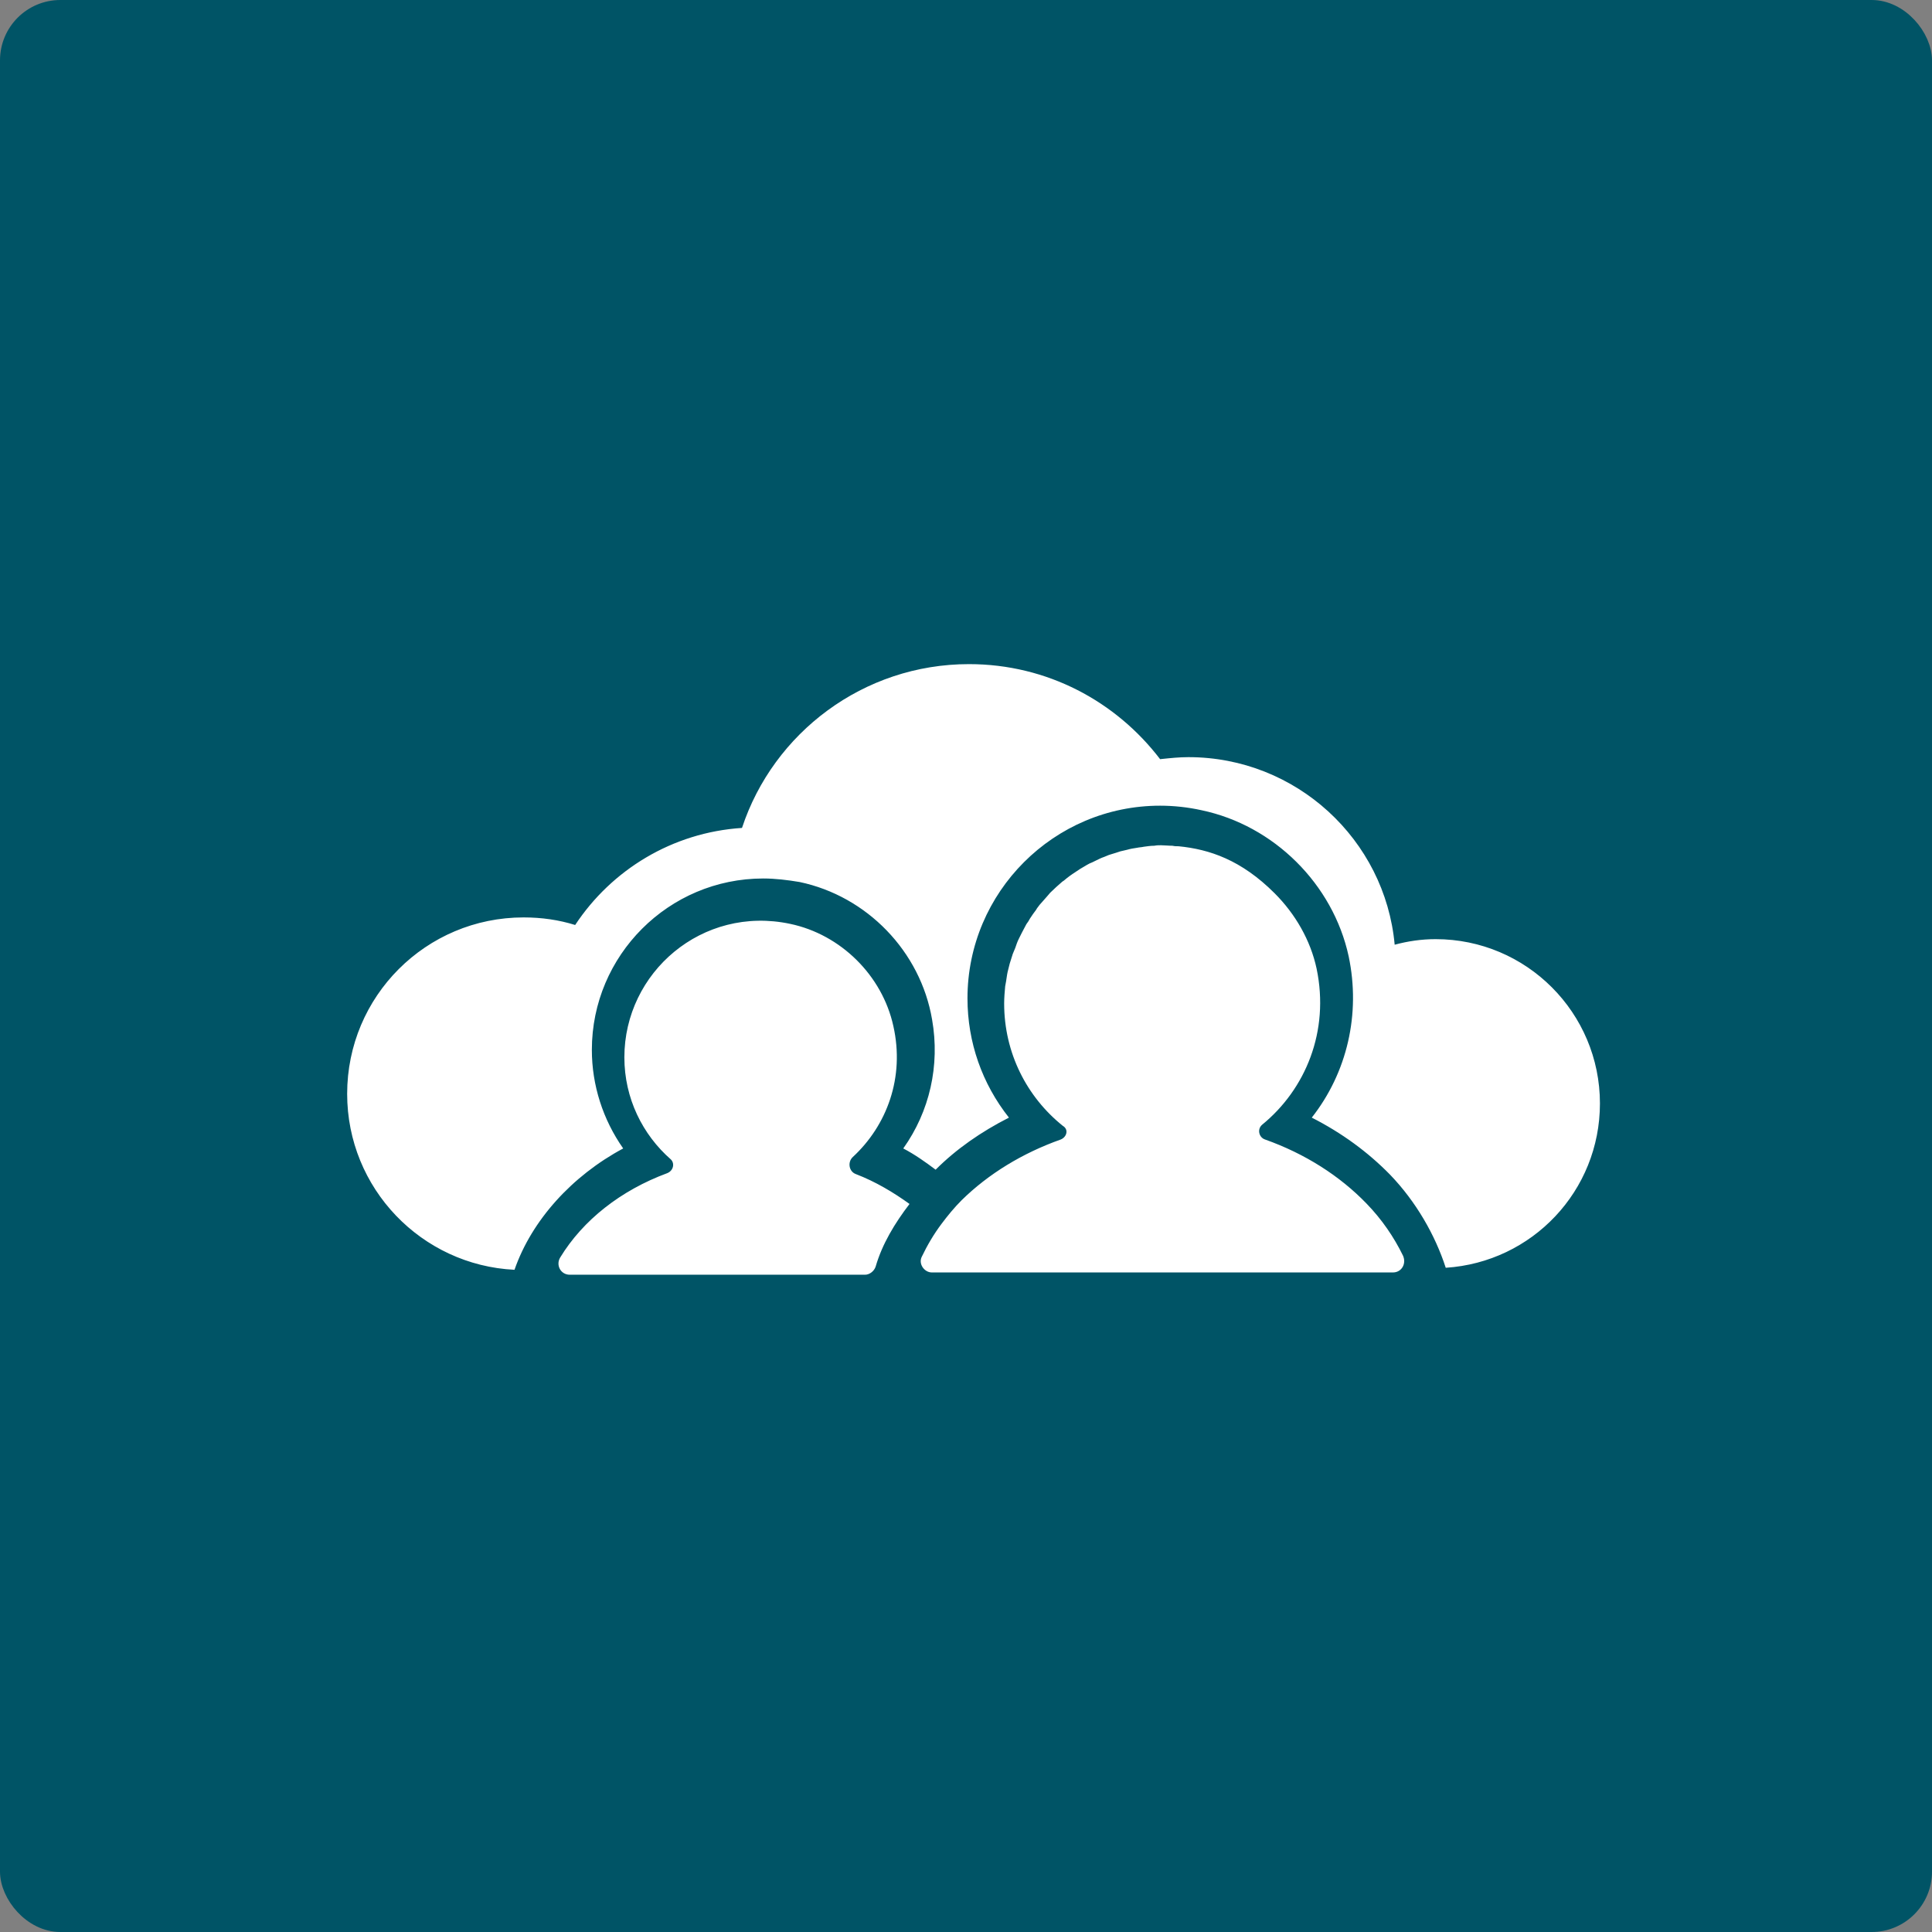 <svg width="128" height="128" viewBox="0 0 128 128" fill="none" xmlns="http://www.w3.org/2000/svg">
<rect x="0" y="0" width="128" height="128" fill="#808080" stroke="none"/>
<rect x="0.5" y="0.5" width="127" height="127" rx="3.5" fill="#005466" stroke="#005466"/>
<path fill-rule="evenodd" clip-rule="evenodd" d="M106 73.107C106 67.111 101.143 62.221 95.114 62.221C94.176 62.221 93.272 62.355 92.401 62.59C91.765 55.623 85.87 50.163 78.735 50.163C78.129 50.163 77.554 50.224 76.951 50.287L76.86 50.297C73.945 46.479 69.39 44 64.198 44C57.198 44 51.236 48.555 49.159 54.852C44.537 55.154 40.518 57.632 38.106 61.283C37.034 60.948 35.895 60.781 34.69 60.781C28.225 60.781 23 66.006 23 72.471C23 78.734 27.924 83.825 34.087 84.127C35.226 80.844 37.905 77.897 41.288 76.088C39.948 74.179 39.212 71.901 39.212 69.556C39.212 63.293 44.303 58.202 50.566 58.202C51.37 58.202 52.174 58.302 52.978 58.436C57.433 59.374 60.983 63.025 61.753 67.547C62.289 70.595 61.586 73.643 59.844 76.088C60.615 76.49 61.318 76.992 61.988 77.495C63.361 76.121 65.002 74.983 66.845 74.045C65.069 71.801 64.098 69.054 64.098 66.14C64.098 59.106 69.826 53.379 76.86 53.379C77.764 53.379 78.702 53.479 79.606 53.68C84.396 54.685 88.315 58.57 89.353 63.36C90.157 67.178 89.253 71.064 86.908 74.045C88.884 75.05 90.626 76.322 92.1 77.83C93.808 79.605 95.081 81.816 95.784 83.993C101.512 83.624 106 78.901 106 73.107ZM44.214 77.722C41.132 78.86 38.62 80.837 37.113 83.315C36.811 83.817 37.146 84.454 37.749 84.454H44.046H57.31C57.611 84.454 57.913 84.219 58.013 83.918C58.449 82.411 59.286 81.037 60.258 79.765C59.186 78.994 58.013 78.291 56.707 77.788C56.238 77.621 56.138 76.985 56.506 76.65C58.75 74.573 59.956 71.391 59.186 67.975C58.449 64.625 55.702 61.912 52.353 61.209C46.525 59.969 41.366 64.424 41.366 70.051C41.366 72.764 42.572 75.176 44.448 76.817C44.716 77.085 44.615 77.554 44.214 77.722ZM63.715 79.513C65.49 77.772 67.734 76.398 70.28 75.494C70.682 75.326 70.816 74.824 70.414 74.59C68.035 72.68 66.528 69.766 66.528 66.484C66.528 66.115 66.562 65.713 66.595 65.345C66.612 65.278 66.62 65.219 66.629 65.161C66.637 65.102 66.645 65.044 66.662 64.977C66.666 64.951 66.67 64.925 66.673 64.898C66.704 64.684 66.737 64.448 66.796 64.24L66.897 63.838C66.93 63.737 66.964 63.628 66.997 63.52C67.031 63.411 67.064 63.302 67.098 63.201C67.131 63.134 67.156 63.067 67.181 63C67.207 62.933 67.232 62.866 67.265 62.799C67.332 62.599 67.399 62.398 67.5 62.197L67.701 61.795C67.751 61.694 67.801 61.602 67.851 61.51C67.901 61.418 67.952 61.326 68.002 61.225C68.103 61.091 68.169 60.991 68.237 60.857C68.371 60.656 68.504 60.455 68.638 60.287C68.681 60.201 68.738 60.129 68.791 60.062C68.82 60.025 68.849 59.988 68.873 59.952C68.957 59.852 69.04 59.76 69.124 59.668C69.208 59.576 69.292 59.483 69.375 59.383C69.409 59.349 69.442 59.308 69.476 59.266C69.509 59.224 69.543 59.182 69.576 59.148C69.844 58.881 70.112 58.646 70.38 58.412L70.38 58.412C70.397 58.395 70.414 58.386 70.43 58.378C70.447 58.37 70.464 58.361 70.481 58.345C70.715 58.144 70.983 57.943 71.251 57.775L71.552 57.574C71.641 57.524 71.724 57.473 71.805 57.425C71.938 57.344 72.064 57.269 72.189 57.206C72.289 57.172 72.423 57.105 72.557 57.038C72.758 56.938 72.959 56.837 73.16 56.77C73.21 56.75 73.257 56.73 73.302 56.711C73.408 56.666 73.502 56.626 73.596 56.603C73.83 56.536 74.031 56.469 74.232 56.402L74.232 56.402C74.299 56.385 74.374 56.368 74.45 56.352C74.525 56.335 74.6 56.318 74.668 56.301C74.902 56.234 75.103 56.201 75.337 56.167C75.404 56.151 75.48 56.142 75.555 56.134C75.63 56.126 75.706 56.117 75.773 56.1C76.007 56.067 76.242 56.033 76.476 56.033C76.644 56 76.778 56 76.912 56C77.025 56 77.146 56.008 77.271 56.016C77.405 56.025 77.543 56.033 77.682 56.033C77.816 56.067 77.95 56.067 78.084 56.067C80.127 56.268 82.237 56.971 84.448 59.182C85.821 60.555 86.826 62.297 87.228 64.173C88.099 68.326 86.491 72.178 83.611 74.523C83.276 74.824 83.41 75.36 83.811 75.494C86.458 76.432 88.769 77.906 90.544 79.748C91.549 80.786 92.353 81.958 92.956 83.198C93.19 83.734 92.855 84.303 92.286 84.303H84.18H61.739C61.236 84.303 60.834 83.734 61.069 83.265C61.437 82.494 61.873 81.757 62.375 81.088C62.777 80.552 63.212 80.016 63.715 79.513Z" fill="white"/>
</svg>
